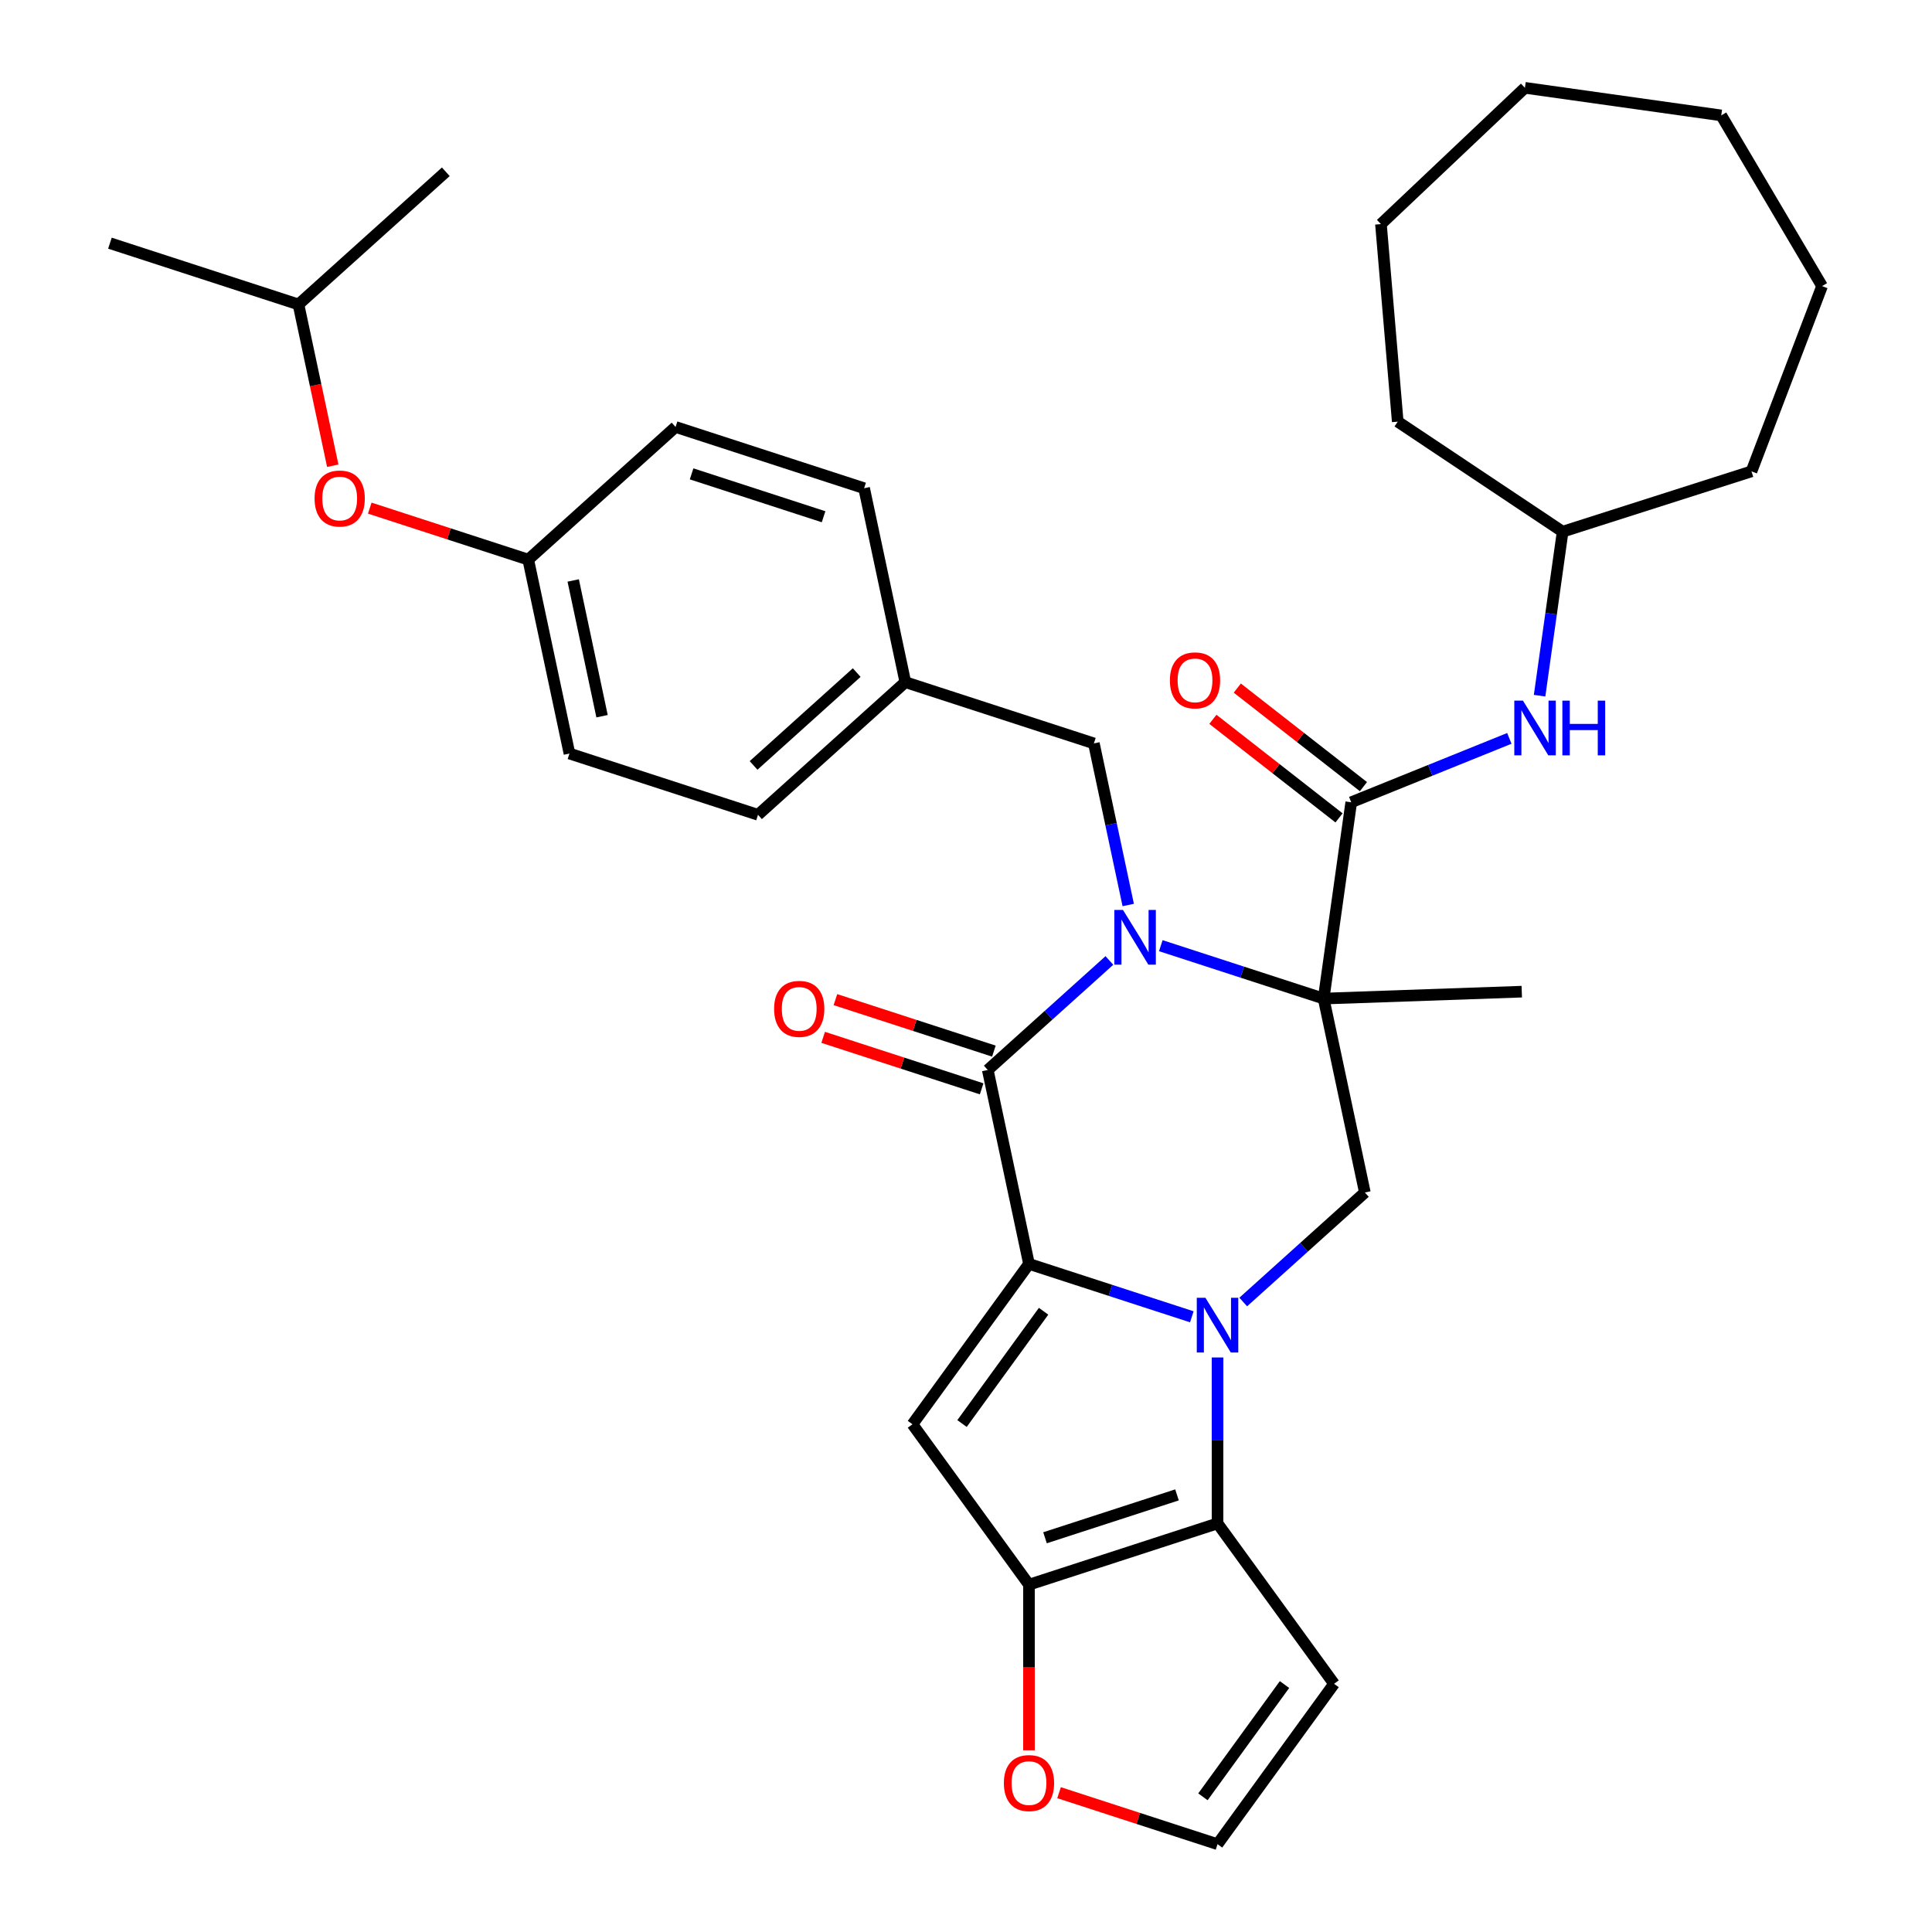 <?xml version='1.0' encoding='iso-8859-1'?>
<svg version='1.1' baseProfile='full'
              xmlns='http://www.w3.org/2000/svg'
                      xmlns:rdkit='http://www.rdkit.org/xml'
                      xmlns:xlink='http://www.w3.org/1999/xlink'
                  xml:space='preserve'
width='1000px' height='1000px' viewBox='0 0 1000 1000'>
<!-- END OF HEADER -->
<rect style='opacity:1.0;fill:#FFFFFF;stroke:none' width='1000' height='1000' x='0' y='0'> </rect>
<path class='bond-0' d='M 616.888,681.577 L 574.745,667.883' style='fill:none;fill-rule:evenodd;stroke:#0000FF;stroke-width:6px;stroke-linecap:butt;stroke-linejoin:miter;stroke-opacity:1' />
<path class='bond-0' d='M 574.745,667.883 L 532.602,654.19' style='fill:none;fill-rule:evenodd;stroke:#000000;stroke-width:6px;stroke-linecap:butt;stroke-linejoin:miter;stroke-opacity:1' />
<path class='bond-5' d='M 630.193,702.625 L 630.193,745.569' style='fill:none;fill-rule:evenodd;stroke:#0000FF;stroke-width:6px;stroke-linecap:butt;stroke-linejoin:miter;stroke-opacity:1' />
<path class='bond-5' d='M 630.193,745.569 L 630.193,788.513' style='fill:none;fill-rule:evenodd;stroke:#000000;stroke-width:6px;stroke-linecap:butt;stroke-linejoin:miter;stroke-opacity:1' />
<path class='bond-8' d='M 643.498,673.92 L 674.974,645.579' style='fill:none;fill-rule:evenodd;stroke:#0000FF;stroke-width:6px;stroke-linecap:butt;stroke-linejoin:miter;stroke-opacity:1' />
<path class='bond-8' d='M 674.974,645.579 L 706.45,617.238' style='fill:none;fill-rule:evenodd;stroke:#000000;stroke-width:6px;stroke-linecap:butt;stroke-linejoin:miter;stroke-opacity:1' />
<path class='bond-3' d='M 532.602,654.19 L 511.267,553.819' style='fill:none;fill-rule:evenodd;stroke:#000000;stroke-width:6px;stroke-linecap:butt;stroke-linejoin:miter;stroke-opacity:1' />
<path class='bond-4' d='M 532.602,654.19 L 472.287,737.206' style='fill:none;fill-rule:evenodd;stroke:#000000;stroke-width:6px;stroke-linecap:butt;stroke-linejoin:miter;stroke-opacity:1' />
<path class='bond-4' d='M 540.158,678.706 L 497.937,736.817' style='fill:none;fill-rule:evenodd;stroke:#000000;stroke-width:6px;stroke-linecap:butt;stroke-linejoin:miter;stroke-opacity:1' />
<path class='bond-1' d='M 600.829,489.48 L 642.972,503.174' style='fill:none;fill-rule:evenodd;stroke:#0000FF;stroke-width:6px;stroke-linecap:butt;stroke-linejoin:miter;stroke-opacity:1' />
<path class='bond-1' d='M 642.972,503.174 L 685.115,516.867' style='fill:none;fill-rule:evenodd;stroke:#000000;stroke-width:6px;stroke-linecap:butt;stroke-linejoin:miter;stroke-opacity:1' />
<path class='bond-11' d='M 583.969,468.432 L 575.079,426.609' style='fill:none;fill-rule:evenodd;stroke:#0000FF;stroke-width:6px;stroke-linecap:butt;stroke-linejoin:miter;stroke-opacity:1' />
<path class='bond-11' d='M 575.079,426.609 L 566.189,384.786' style='fill:none;fill-rule:evenodd;stroke:#000000;stroke-width:6px;stroke-linecap:butt;stroke-linejoin:miter;stroke-opacity:1' />
<path class='bond-35' d='M 574.219,497.137 L 542.743,525.478' style='fill:none;fill-rule:evenodd;stroke:#0000FF;stroke-width:6px;stroke-linecap:butt;stroke-linejoin:miter;stroke-opacity:1' />
<path class='bond-35' d='M 542.743,525.478 L 511.267,553.819' style='fill:none;fill-rule:evenodd;stroke:#000000;stroke-width:6px;stroke-linecap:butt;stroke-linejoin:miter;stroke-opacity:1' />
<path class='bond-2' d='M 685.115,516.867 L 706.45,617.238' style='fill:none;fill-rule:evenodd;stroke:#000000;stroke-width:6px;stroke-linecap:butt;stroke-linejoin:miter;stroke-opacity:1' />
<path class='bond-7' d='M 685.115,516.867 L 699.396,415.252' style='fill:none;fill-rule:evenodd;stroke:#000000;stroke-width:6px;stroke-linecap:butt;stroke-linejoin:miter;stroke-opacity:1' />
<path class='bond-16' d='M 685.115,516.867 L 787.666,513.285' style='fill:none;fill-rule:evenodd;stroke:#000000;stroke-width:6px;stroke-linecap:butt;stroke-linejoin:miter;stroke-opacity:1' />
<path class='bond-14' d='M 514.438,544.06 L 473.425,530.734' style='fill:none;fill-rule:evenodd;stroke:#000000;stroke-width:6px;stroke-linecap:butt;stroke-linejoin:miter;stroke-opacity:1' />
<path class='bond-14' d='M 473.425,530.734 L 432.412,517.408' style='fill:none;fill-rule:evenodd;stroke:#FF0000;stroke-width:6px;stroke-linecap:butt;stroke-linejoin:miter;stroke-opacity:1' />
<path class='bond-14' d='M 508.096,563.578 L 467.083,550.252' style='fill:none;fill-rule:evenodd;stroke:#000000;stroke-width:6px;stroke-linecap:butt;stroke-linejoin:miter;stroke-opacity:1' />
<path class='bond-14' d='M 467.083,550.252 L 426.07,536.926' style='fill:none;fill-rule:evenodd;stroke:#FF0000;stroke-width:6px;stroke-linecap:butt;stroke-linejoin:miter;stroke-opacity:1' />
<path class='bond-34' d='M 472.287,737.206 L 532.602,820.223' style='fill:none;fill-rule:evenodd;stroke:#000000;stroke-width:6px;stroke-linecap:butt;stroke-linejoin:miter;stroke-opacity:1' />
<path class='bond-6' d='M 630.193,788.513 L 532.602,820.223' style='fill:none;fill-rule:evenodd;stroke:#000000;stroke-width:6px;stroke-linecap:butt;stroke-linejoin:miter;stroke-opacity:1' />
<path class='bond-6' d='M 609.213,773.751 L 540.899,795.948' style='fill:none;fill-rule:evenodd;stroke:#000000;stroke-width:6px;stroke-linecap:butt;stroke-linejoin:miter;stroke-opacity:1' />
<path class='bond-9' d='M 630.193,788.513 L 690.508,871.529' style='fill:none;fill-rule:evenodd;stroke:#000000;stroke-width:6px;stroke-linecap:butt;stroke-linejoin:miter;stroke-opacity:1' />
<path class='bond-12' d='M 532.602,820.223 L 532.602,863.087' style='fill:none;fill-rule:evenodd;stroke:#000000;stroke-width:6px;stroke-linecap:butt;stroke-linejoin:miter;stroke-opacity:1' />
<path class='bond-12' d='M 532.602,863.087 L 532.602,905.951' style='fill:none;fill-rule:evenodd;stroke:#FF0000;stroke-width:6px;stroke-linecap:butt;stroke-linejoin:miter;stroke-opacity:1' />
<path class='bond-10' d='M 699.396,415.252 L 740.314,398.72' style='fill:none;fill-rule:evenodd;stroke:#000000;stroke-width:6px;stroke-linecap:butt;stroke-linejoin:miter;stroke-opacity:1' />
<path class='bond-10' d='M 740.314,398.72 L 781.233,382.188' style='fill:none;fill-rule:evenodd;stroke:#0000FF;stroke-width:6px;stroke-linecap:butt;stroke-linejoin:miter;stroke-opacity:1' />
<path class='bond-15' d='M 705.714,407.166 L 673.066,381.659' style='fill:none;fill-rule:evenodd;stroke:#000000;stroke-width:6px;stroke-linecap:butt;stroke-linejoin:miter;stroke-opacity:1' />
<path class='bond-15' d='M 673.066,381.659 L 640.419,356.151' style='fill:none;fill-rule:evenodd;stroke:#FF0000;stroke-width:6px;stroke-linecap:butt;stroke-linejoin:miter;stroke-opacity:1' />
<path class='bond-15' d='M 693.079,423.338 L 660.431,397.831' style='fill:none;fill-rule:evenodd;stroke:#000000;stroke-width:6px;stroke-linecap:butt;stroke-linejoin:miter;stroke-opacity:1' />
<path class='bond-15' d='M 660.431,397.831 L 627.784,372.324' style='fill:none;fill-rule:evenodd;stroke:#FF0000;stroke-width:6px;stroke-linecap:butt;stroke-linejoin:miter;stroke-opacity:1' />
<path class='bond-13' d='M 690.508,871.529 L 630.193,954.545' style='fill:none;fill-rule:evenodd;stroke:#000000;stroke-width:6px;stroke-linecap:butt;stroke-linejoin:miter;stroke-opacity:1' />
<path class='bond-13' d='M 664.857,871.919 L 622.637,930.03' style='fill:none;fill-rule:evenodd;stroke:#000000;stroke-width:6px;stroke-linecap:butt;stroke-linejoin:miter;stroke-opacity:1' />
<path class='bond-20' d='M 796.888,360.087 L 802.854,317.642' style='fill:none;fill-rule:evenodd;stroke:#0000FF;stroke-width:6px;stroke-linecap:butt;stroke-linejoin:miter;stroke-opacity:1' />
<path class='bond-20' d='M 802.854,317.642 L 808.819,275.197' style='fill:none;fill-rule:evenodd;stroke:#000000;stroke-width:6px;stroke-linecap:butt;stroke-linejoin:miter;stroke-opacity:1' />
<path class='bond-18' d='M 566.189,384.786 L 468.598,353.077' style='fill:none;fill-rule:evenodd;stroke:#000000;stroke-width:6px;stroke-linecap:butt;stroke-linejoin:miter;stroke-opacity:1' />
<path class='bond-36' d='M 548.167,927.894 L 589.18,941.22' style='fill:none;fill-rule:evenodd;stroke:#FF0000;stroke-width:6px;stroke-linecap:butt;stroke-linejoin:miter;stroke-opacity:1' />
<path class='bond-36' d='M 589.18,941.22 L 630.193,954.545' style='fill:none;fill-rule:evenodd;stroke:#000000;stroke-width:6px;stroke-linecap:butt;stroke-linejoin:miter;stroke-opacity:1' />
<path class='bond-17' d='M 191.39,263.006 L 232.403,276.332' style='fill:none;fill-rule:evenodd;stroke:#FF0000;stroke-width:6px;stroke-linecap:butt;stroke-linejoin:miter;stroke-opacity:1' />
<path class='bond-17' d='M 232.403,276.332 L 273.416,289.658' style='fill:none;fill-rule:evenodd;stroke:#000000;stroke-width:6px;stroke-linecap:butt;stroke-linejoin:miter;stroke-opacity:1' />
<path class='bond-25' d='M 172.235,241.063 L 163.362,199.321' style='fill:none;fill-rule:evenodd;stroke:#FF0000;stroke-width:6px;stroke-linecap:butt;stroke-linejoin:miter;stroke-opacity:1' />
<path class='bond-25' d='M 163.362,199.321 L 154.49,157.578' style='fill:none;fill-rule:evenodd;stroke:#000000;stroke-width:6px;stroke-linecap:butt;stroke-linejoin:miter;stroke-opacity:1' />
<path class='bond-21' d='M 468.598,353.077 L 447.264,252.706' style='fill:none;fill-rule:evenodd;stroke:#000000;stroke-width:6px;stroke-linecap:butt;stroke-linejoin:miter;stroke-opacity:1' />
<path class='bond-22' d='M 468.598,353.077 L 392.341,421.739' style='fill:none;fill-rule:evenodd;stroke:#000000;stroke-width:6px;stroke-linecap:butt;stroke-linejoin:miter;stroke-opacity:1' />
<path class='bond-22' d='M 443.427,348.125 L 390.048,396.188' style='fill:none;fill-rule:evenodd;stroke:#000000;stroke-width:6px;stroke-linecap:butt;stroke-linejoin:miter;stroke-opacity:1' />
<path class='bond-19' d='M 273.416,289.658 L 294.75,390.029' style='fill:none;fill-rule:evenodd;stroke:#000000;stroke-width:6px;stroke-linecap:butt;stroke-linejoin:miter;stroke-opacity:1' />
<path class='bond-19' d='M 296.69,300.447 L 311.624,370.707' style='fill:none;fill-rule:evenodd;stroke:#000000;stroke-width:6px;stroke-linecap:butt;stroke-linejoin:miter;stroke-opacity:1' />
<path class='bond-37' d='M 273.416,289.658 L 349.672,220.996' style='fill:none;fill-rule:evenodd;stroke:#000000;stroke-width:6px;stroke-linecap:butt;stroke-linejoin:miter;stroke-opacity:1' />
<path class='bond-26' d='M 808.819,275.197 L 723.463,218.241' style='fill:none;fill-rule:evenodd;stroke:#000000;stroke-width:6px;stroke-linecap:butt;stroke-linejoin:miter;stroke-opacity:1' />
<path class='bond-27' d='M 808.819,275.197 L 906.567,243.975' style='fill:none;fill-rule:evenodd;stroke:#000000;stroke-width:6px;stroke-linecap:butt;stroke-linejoin:miter;stroke-opacity:1' />
<path class='bond-23' d='M 447.264,252.706 L 349.672,220.996' style='fill:none;fill-rule:evenodd;stroke:#000000;stroke-width:6px;stroke-linecap:butt;stroke-linejoin:miter;stroke-opacity:1' />
<path class='bond-23' d='M 426.283,267.467 L 357.969,245.271' style='fill:none;fill-rule:evenodd;stroke:#000000;stroke-width:6px;stroke-linecap:butt;stroke-linejoin:miter;stroke-opacity:1' />
<path class='bond-24' d='M 392.341,421.739 L 294.75,390.029' style='fill:none;fill-rule:evenodd;stroke:#000000;stroke-width:6px;stroke-linecap:butt;stroke-linejoin:miter;stroke-opacity:1' />
<path class='bond-28' d='M 154.49,157.578 L 56.898,125.868' style='fill:none;fill-rule:evenodd;stroke:#000000;stroke-width:6px;stroke-linecap:butt;stroke-linejoin:miter;stroke-opacity:1' />
<path class='bond-29' d='M 154.49,157.578 L 230.746,88.916' style='fill:none;fill-rule:evenodd;stroke:#000000;stroke-width:6px;stroke-linecap:butt;stroke-linejoin:miter;stroke-opacity:1' />
<path class='bond-31' d='M 723.463,218.241 L 714.775,115.996' style='fill:none;fill-rule:evenodd;stroke:#000000;stroke-width:6px;stroke-linecap:butt;stroke-linejoin:miter;stroke-opacity:1' />
<path class='bond-30' d='M 906.567,243.975 L 943.102,148.085' style='fill:none;fill-rule:evenodd;stroke:#000000;stroke-width:6px;stroke-linecap:butt;stroke-linejoin:miter;stroke-opacity:1' />
<path class='bond-33' d='M 943.102,148.085 L 890.911,59.736' style='fill:none;fill-rule:evenodd;stroke:#000000;stroke-width:6px;stroke-linecap:butt;stroke-linejoin:miter;stroke-opacity:1' />
<path class='bond-32' d='M 714.775,115.996 L 789.296,45.455' style='fill:none;fill-rule:evenodd;stroke:#000000;stroke-width:6px;stroke-linecap:butt;stroke-linejoin:miter;stroke-opacity:1' />
<path class='bond-38' d='M 789.296,45.455 L 890.911,59.736' style='fill:none;fill-rule:evenodd;stroke:#000000;stroke-width:6px;stroke-linecap:butt;stroke-linejoin:miter;stroke-opacity:1' />
<path  class='atom-0' d='M 623.933 671.74
L 633.213 686.74
Q 634.133 688.22, 635.613 690.9
Q 637.093 693.58, 637.173 693.74
L 637.173 671.74
L 640.933 671.74
L 640.933 700.06
L 637.053 700.06
L 627.093 683.66
Q 625.933 681.74, 624.693 679.54
Q 623.493 677.34, 623.133 676.66
L 623.133 700.06
L 619.453 700.06
L 619.453 671.74
L 623.933 671.74
' fill='#0000FF'/>
<path  class='atom-2' d='M 581.264 470.997
L 590.544 485.997
Q 591.464 487.477, 592.944 490.157
Q 594.424 492.837, 594.504 492.997
L 594.504 470.997
L 598.264 470.997
L 598.264 499.317
L 594.384 499.317
L 584.424 482.917
Q 583.264 480.997, 582.024 478.797
Q 580.824 476.597, 580.464 475.917
L 580.464 499.317
L 576.784 499.317
L 576.784 470.997
L 581.264 470.997
' fill='#0000FF'/>
<path  class='atom-11' d='M 788.278 362.652
L 797.558 377.652
Q 798.478 379.132, 799.958 381.812
Q 801.438 384.492, 801.518 384.652
L 801.518 362.652
L 805.278 362.652
L 805.278 390.972
L 801.398 390.972
L 791.438 374.572
Q 790.278 372.652, 789.038 370.452
Q 787.838 368.252, 787.478 367.572
L 787.478 390.972
L 783.798 390.972
L 783.798 362.652
L 788.278 362.652
' fill='#0000FF'/>
<path  class='atom-11' d='M 808.678 362.652
L 812.518 362.652
L 812.518 374.692
L 826.998 374.692
L 826.998 362.652
L 830.838 362.652
L 830.838 390.972
L 826.998 390.972
L 826.998 377.892
L 812.518 377.892
L 812.518 390.972
L 808.678 390.972
L 808.678 362.652
' fill='#0000FF'/>
<path  class='atom-13' d='M 519.602 922.916
Q 519.602 916.116, 522.962 912.316
Q 526.322 908.516, 532.602 908.516
Q 538.882 908.516, 542.242 912.316
Q 545.602 916.116, 545.602 922.916
Q 545.602 929.796, 542.202 933.716
Q 538.802 937.596, 532.602 937.596
Q 526.362 937.596, 522.962 933.716
Q 519.602 929.836, 519.602 922.916
M 532.602 934.396
Q 536.922 934.396, 539.242 931.516
Q 541.602 928.596, 541.602 922.916
Q 541.602 917.356, 539.242 914.556
Q 536.922 911.716, 532.602 911.716
Q 528.282 911.716, 525.922 914.516
Q 523.602 917.316, 523.602 922.916
Q 523.602 928.636, 525.922 931.516
Q 528.282 934.396, 532.602 934.396
' fill='#FF0000'/>
<path  class='atom-15' d='M 400.676 522.19
Q 400.676 515.39, 404.036 511.59
Q 407.396 507.79, 413.676 507.79
Q 419.956 507.79, 423.316 511.59
Q 426.676 515.39, 426.676 522.19
Q 426.676 529.07, 423.276 532.99
Q 419.876 536.87, 413.676 536.87
Q 407.436 536.87, 404.036 532.99
Q 400.676 529.11, 400.676 522.19
M 413.676 533.67
Q 417.996 533.67, 420.316 530.79
Q 422.676 527.87, 422.676 522.19
Q 422.676 516.63, 420.316 513.83
Q 417.996 510.99, 413.676 510.99
Q 409.356 510.99, 406.996 513.79
Q 404.676 516.59, 404.676 522.19
Q 404.676 527.91, 406.996 530.79
Q 409.356 533.67, 413.676 533.67
' fill='#FF0000'/>
<path  class='atom-16' d='M 605.536 352.157
Q 605.536 345.357, 608.896 341.557
Q 612.256 337.757, 618.536 337.757
Q 624.816 337.757, 628.176 341.557
Q 631.536 345.357, 631.536 352.157
Q 631.536 359.037, 628.136 362.957
Q 624.736 366.837, 618.536 366.837
Q 612.296 366.837, 608.896 362.957
Q 605.536 359.077, 605.536 352.157
M 618.536 363.637
Q 622.856 363.637, 625.176 360.757
Q 627.536 357.837, 627.536 352.157
Q 627.536 346.597, 625.176 343.797
Q 622.856 340.957, 618.536 340.957
Q 614.216 340.957, 611.856 343.757
Q 609.536 346.557, 609.536 352.157
Q 609.536 357.877, 611.856 360.757
Q 614.216 363.637, 618.536 363.637
' fill='#FF0000'/>
<path  class='atom-18' d='M 162.824 258.029
Q 162.824 251.229, 166.184 247.429
Q 169.544 243.629, 175.824 243.629
Q 182.104 243.629, 185.464 247.429
Q 188.824 251.229, 188.824 258.029
Q 188.824 264.909, 185.424 268.829
Q 182.024 272.709, 175.824 272.709
Q 169.584 272.709, 166.184 268.829
Q 162.824 264.949, 162.824 258.029
M 175.824 269.509
Q 180.144 269.509, 182.464 266.629
Q 184.824 263.709, 184.824 258.029
Q 184.824 252.469, 182.464 249.669
Q 180.144 246.829, 175.824 246.829
Q 171.504 246.829, 169.144 249.629
Q 166.824 252.429, 166.824 258.029
Q 166.824 263.749, 169.144 266.629
Q 171.504 269.509, 175.824 269.509
' fill='#FF0000'/>
</svg>
